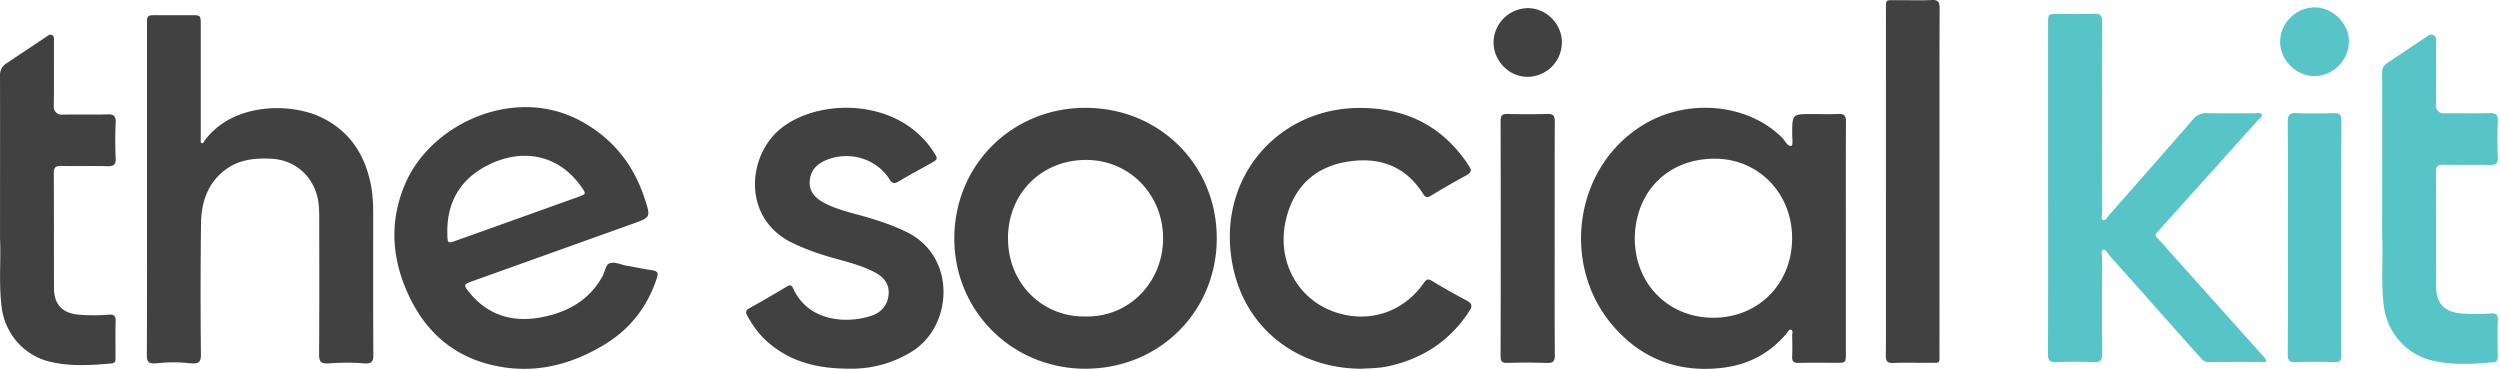 <svg width="135" height="20" fill="none" xmlns="http://www.w3.org/2000/svg"><path d="m30.07 13.55-4.542 1.627c-.511.183-.516.21-.157.645 1.072 1.296 2.47 1.619 4.044 1.276 1.327-.29 2.44-.942 3.12-2.179.127-.23.165-.597.348-.684.28-.134.629.057.947.111.461.078.918.18 1.38.246.284.04.355.127.26.421-.498 1.531-1.424 2.735-2.79 3.57-1.652 1.011-3.452 1.538-5.398 1.263-2.602-.368-4.366-1.851-5.369-4.25-.786-1.881-.845-3.774-.031-5.673 1.382-3.227 5.816-5.271 9.34-3.461 1.793.92 2.977 2.37 3.598 4.281.322.992.319.992-.649 1.339L30.07 13.55Zm-2.158-1.73 3.308-1.185c.441-.16.442-.163.166-.555-1.234-1.747-3.163-2.075-4.97-1.197-1.553.754-2.306 2.036-2.26 3.768.013.502.024.504.492.336l3.264-1.167ZM7.938 10.228V1.339c0-.524 0-.52.55-.52h1.835c.516 0 .517.008.518.522v5.894c0 .093-.004.187 0 .28.005.073-.033.176.045.21.093.04.122-.072.162-.127 1.505-2.068 4.693-2.082 6.394-1.217 1.51.767 2.293 2.047 2.599 3.667.104.555.112 1.115.112 1.676 0 2.48-.008 4.959.008 7.439.003.396-.116.492-.552.456-.61-.052-1.223-.04-1.833.002-.422.03-.549-.068-.545-.48.018-2.449.01-4.897.008-7.345 0-.404-.007-.804-.111-1.204-.31-1.186-1.274-1.967-2.503-2.022-.876-.04-1.718.047-2.447.59-.974.726-1.305 1.773-1.323 2.912a310.32 310.32 0 0 0-.005 7.064c.003.443-.129.537-.674.472a7.328 7.328 0 0 0-1.629.004c-.494.052-.62-.032-.618-.449.015-2.978.009-5.957.009-8.935ZM.001 12.882c0-1.17.007-7.15-.001-8.837a.73.73 0 0 1 .325-.61l2.297-1.531a.187.187 0 0 1 .291.155c-.004 1.073.009 2.818-.009 3.71a.412.412 0 0 0 .422.422c.827-.02 1.655.011 2.482-.015.37-.012.455.116.437.472-.03.63-.024 1.26 0 1.891.012.326-.079.445-.417.436-.843-.022-1.687.004-2.53-.014-.309-.006-.395.093-.393.4.013 2.074.001 4.148.011 6.222.005.874.474 1.341 1.351 1.41a9.826 9.826 0 0 0 1.591 0c.274-.024.396.046.387.35-.02.655-.007 1.31-.007 1.966 0 .16.003.298-.23.319-1.123.098-2.242.17-3.355-.106-1.366-.337-2.376-1.506-2.559-2.901-.173-1.326-.033-2.653-.093-3.739Z" fill="#414141"/><path d="M110.598 10.162v-8.89c0-.52.001-.52.536-.52.641-.001 1.282.022 1.921-.01.378-.018.465.11.464.471-.013 3.416-.009 6.832-.005 10.248 0 .147-.079.371.059.422.127.047.229-.168.328-.28 1.515-1.722 3.032-3.441 4.537-5.172a.843.843 0 0 1 .723-.32c.874.018 1.749.004 2.624.008.119.001.289-.062.346.06.057.123-.105.205-.183.292-1.741 1.938-3.485 3.874-5.226 5.812-.443.494-.403.363-.009.804 1.807 2.026 3.621 4.047 5.432 6.069.042.046.089.088.124.14.042.06.11.134.101.192-.018.1-.128.057-.198.058-.968.003-1.936-.007-2.904.008-.248.004-.361-.145-.495-.295-1.627-1.83-3.254-3.662-4.885-5.49-.097-.108-.179-.334-.327-.27-.126.055-.047.283-.047.432-.005 1.716-.017 3.432.007 5.147.006.402-.116.497-.496.479a21.782 21.782 0 0 0-1.968-.001c-.36.016-.47-.08-.468-.457.016-2.979.009-5.958.009-8.937ZM128.638 12.815c0-1.19.008-7.357-.001-8.92a.574.574 0 0 1 .256-.48l2.246-1.498a.264.264 0 0 1 .411.22c-.003 1.079.008 2.712-.009 3.565a.412.412 0 0 0 .422.421c.827-.019 1.655.013 2.482-.014.369-.012.455.117.438.472-.031.63-.025 1.261-.001 1.891.012.326-.079.444-.416.436-.844-.022-1.687.005-2.53-.013-.309-.007-.396.092-.394.399.014 2.073.002 4.147.012 6.222.004.874.473 1.34 1.351 1.41a9.715 9.715 0 0 0 1.591 0c.273-.023.395.047.386.35-.02.655-.007 1.31-.006 1.965 0 .162.003.3-.231.32-1.123.098-2.242.17-3.355-.105-1.365-.338-2.376-1.507-2.559-2.902-.173-1.326-.032-2.654-.093-3.74ZM123.545 12.805c0-2.072.008-4.145-.007-6.217-.003-.356.083-.496.464-.479.67.03 1.342.016 2.013.004.279-.005.419.046.418.38a3169.71 3169.71 0 0 0-.003 12.715c.001.262-.077.352-.345.346a33.05 33.05 0 0 0-2.105.003c-.355.014-.445-.093-.443-.441.017-2.104.008-4.208.008-6.311ZM124.975 4.108c-.988-.003-1.844-.859-1.848-1.848-.004-.992.842-1.847 1.84-1.86 1.007-.012 1.893.876 1.874 1.876-.018.992-.877 1.835-1.866 1.832Z" fill="#57C4C7"/><path d="M99.677 12.898v6.176c-.001.515-.002.516-.494.517-.687 0-1.375-.01-2.062.005-.266.007-.357-.08-.345-.345.018-.373.01-.749 0-1.122-.002-.114.075-.284-.075-.328-.096-.028-.16.128-.228.209-.894 1.068-2.06 1.677-3.417 1.846-2.382.295-4.413-.453-5.978-2.29-2.835-3.326-2.055-8.683 1.795-10.905 2.364-1.365 5.556-1.043 7.372.786.157.157.26.447.473.43.126-.009.057-.423.06-.652.006-1.065.002-1.066 1.081-1.066.469 0 .938.02 1.405-.006.336-.018.42.109.418.429-.011 2.105-.005 4.21-.005 6.316Zm-11.399-.03c0 2.45 1.802 4.28 4.222 4.29 2.444.01 4.27-1.823 4.274-4.29.004-2.431-1.82-4.322-4.228-4.298-2.597.027-4.244 1.896-4.268 4.298ZM58.635 19.911c-3.956.012-7.096-3.093-7.102-7.023-.005-3.952 3.088-7.05 7.055-7.065 4.003-.014 7.118 3.068 7.117 7.042 0 3.953-3.094 7.035-7.07 7.046Zm-.023-2.823c2.398.056 4.19-1.896 4.195-4.2.006-2.375-1.813-4.273-4.203-4.251-2.384.022-4.175 1.821-4.172 4.235.004 2.525 1.956 4.269 4.18 4.216ZM73.504 19.912c-3.432-.016-6.2-2.138-6.91-5.435-1.01-4.69 2.283-8.55 6.649-8.645 2.456-.054 4.47.831 5.912 2.875.055.076.096.161.153.235.174.23.156.376-.126.526a44.89 44.89 0 0 0-1.902 1.095c-.193.115-.291.13-.431-.094-.976-1.553-2.449-2.027-4.167-1.724-1.706.302-2.802 1.355-3.225 3.05-.561 2.246.59 4.398 2.699 5.08 1.805.586 3.642-.027 4.732-1.6.138-.198.227-.233.437-.107a38.01 38.01 0 0 0 1.87 1.059c.293.154.331.29.151.567-1.037 1.603-2.502 2.567-4.356 2.978-.507.113-1.02.113-1.486.14ZM45.92 19.908c-1.79.008-3.239-.37-4.455-1.43-.464-.405-.818-.895-1.113-1.432-.101-.183-.088-.29.114-.402.68-.377 1.354-.77 2.022-1.17.18-.107.265-.076.347.107.803 1.774 2.869 1.924 4.225 1.467.54-.182.886-.579.926-1.173.039-.573-.29-.929-.763-1.178-.863-.452-1.821-.625-2.739-.918a12.805 12.805 0 0 1-1.694-.66c-2.747-1.33-2.45-4.768-.568-6.224 2.075-1.606 6.282-1.589 8.163 1.262.285.432.29.431-.177.693-.558.313-1.123.611-1.67.94-.23.137-.338.152-.503-.107-.705-1.11-2.135-1.54-3.371-1.06-.54.21-.902.572-.94 1.163-.037.569.312.922.782 1.17.736.388 1.55.55 2.34.783.732.217 1.45.464 2.138.803 2.658 1.312 2.488 5.028.283 6.426a6.134 6.134 0 0 1-3.346.94ZM104.733 9.811c0 3.057.002 6.114-.002 9.171 0 .718.078.6-.629.608-.625.007-1.251-.016-1.874.01-.317.011-.397-.1-.394-.398.014-1.091.006-2.183.006-3.275 0-5.1-.001-10.2.001-15.3 0-.704-.058-.611.636-.616.609-.005 1.219.021 1.826-.01.365-.018.438.114.437.453-.012 3.118-.007 6.238-.007 9.357ZM83.953 12.851c0 2.104-.009 4.208.009 6.312.003.355-.096.45-.443.436a34.023 34.023 0 0 0-2.107-.003c-.269.006-.38-.045-.38-.352.01-4.24.01-8.479.001-12.718 0-.288.083-.379.37-.372.716.017 1.435.022 2.153-.002.344-.011.404.128.403.434-.011 2.088-.006 4.177-.006 6.265ZM80.652 2.29A1.874 1.874 0 0 1 82.494.44c.998-.004 1.843.838 1.848 1.84a1.864 1.864 0 0 1-1.863 1.869c-.996-.008-1.828-.855-1.827-1.86Z" fill="#414141"/></svg>